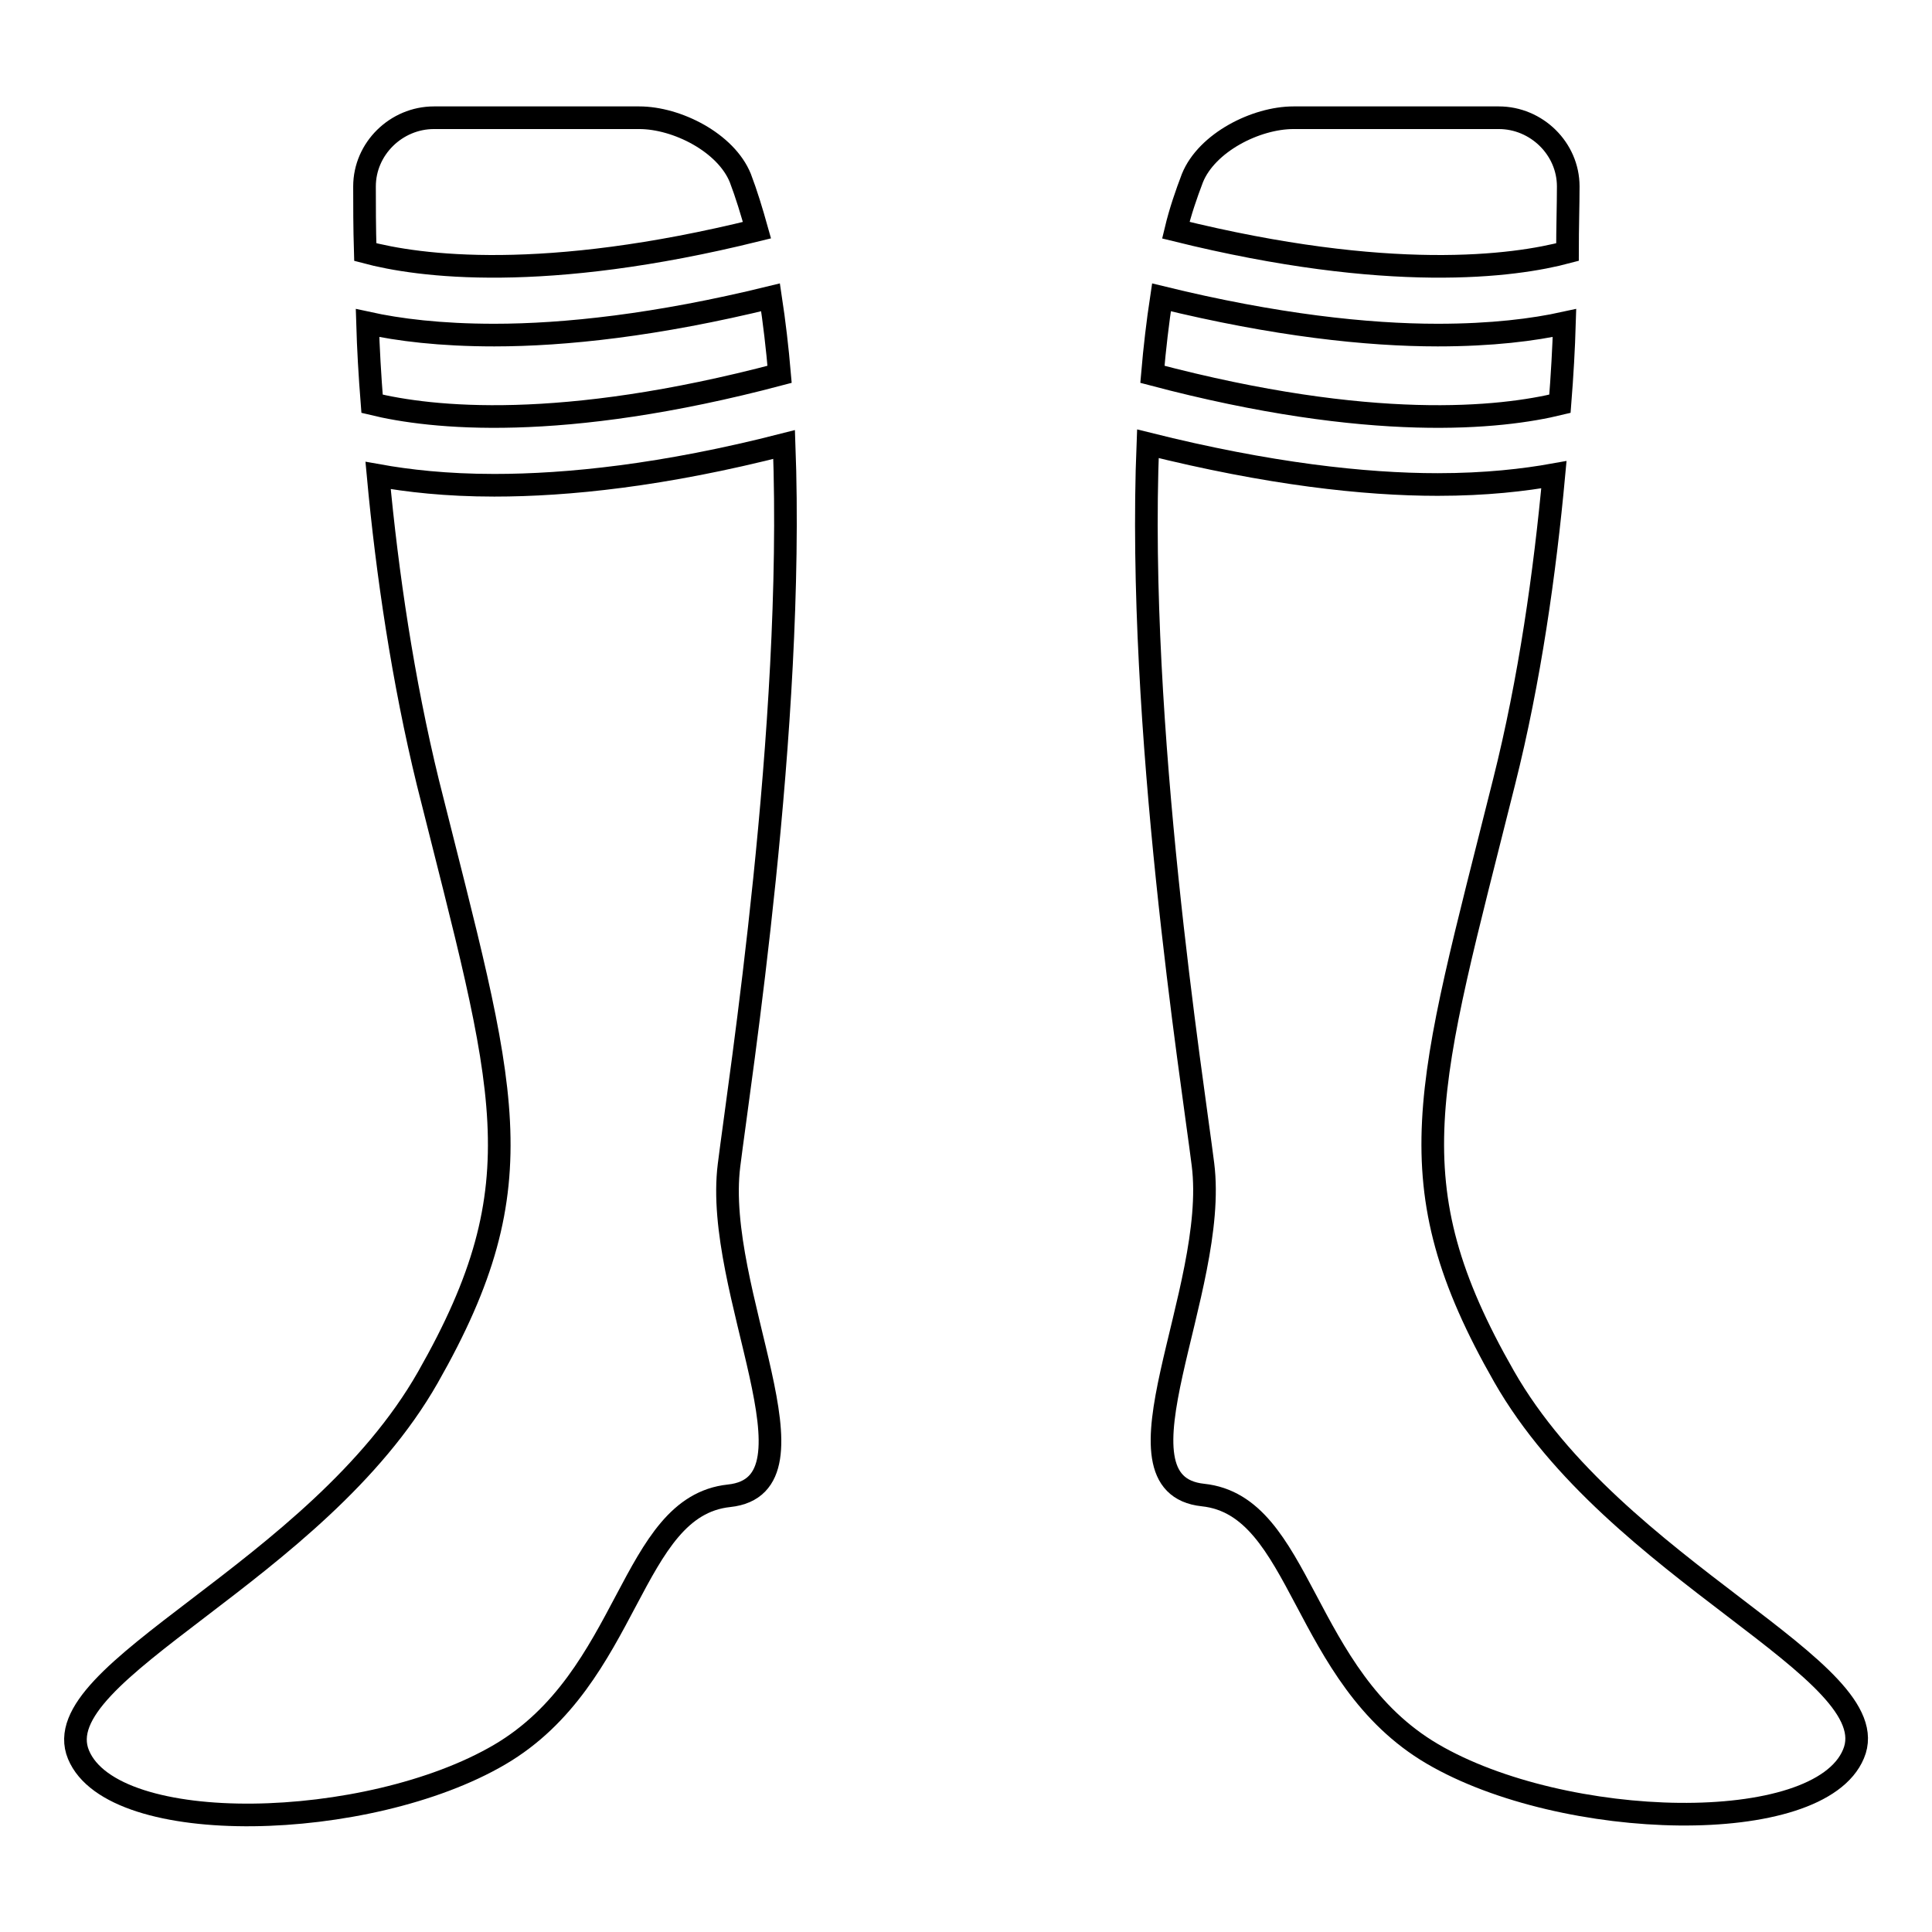<?xml version="1.0" encoding="utf-8"?>
<!-- Svg Vector Icons : http://www.onlinewebfonts.com/icon -->
<!DOCTYPE svg PUBLIC "-//W3C//DTD SVG 1.1//EN" "http://www.w3.org/Graphics/SVG/1.1/DTD/svg11.dtd">
<svg version="1.1" xmlns="http://www.w3.org/2000/svg" xmlns:xlink="http://www.w3.org/1999/xlink" x="0px" y="0px" viewBox="0 0 256 256" enable-background="new 0 0 256 256" xml:space="preserve">
<g><g><g><g><path stroke-width="3" fill-opacity="0" stroke="#000000"  d="M48.7,42.8c0.1,3.4,0.3,6.9,0.6,10.7c7.8,1.9,24.9,3.8,54-3.9c-0.3-3.5-0.7-6.9-1.2-10.2c-15.1,3.7-27.3,5-36.6,5C58.3,44.4,52.8,43.7,48.7,42.8z"/><path stroke-width="3" fill-opacity="0" stroke="#000000"  d="M84.7,15.6H57.5c-5,0-9.2,4.1-9.2,9.1c0,2.5,0,5.4,0.1,8.7c7.1,1.9,23.6,4.1,51.9-2.9c-0.7-2.5-1.4-4.8-2.2-6.9C96.2,18.9,89.7,15.6,84.7,15.6z"/><path stroke-width="3" fill-opacity="0" stroke="#000000"  d="M103.9,58.9c-16,4.1-28.7,5.4-38.4,5.4c-6.4,0-11.5-0.6-15.4-1.3c1.2,13,3.3,27.2,6.6,40.7c10.2,40.8,14.8,52.8,0,78.8c-14.8,26-50.9,38.9-46.3,50c4.6,11.1,38.4,10.2,55.8,0c17.4-10.2,17.2-32.9,30.4-34.3c13.2-1.4-2.1-27.1,0-43.8C98,143.1,105.3,96.5,103.9,58.9z"/><path stroke-width="3" fill-opacity="0" stroke="#000000"  d="M152.7,49.6c29.1,7.7,46.2,5.8,54,3.9c0.3-3.8,0.5-7.3,0.6-10.7c-4.1,0.9-9.6,1.6-16.8,1.6c-9.3,0-21.5-1.3-36.6-5C153.4,42.7,153,46.1,152.7,49.6z"/><path stroke-width="3" fill-opacity="0" stroke="#000000"  d="M207.8,24.7c0-5-4.2-9.1-9.2-9.1h-27.2c-5,0-11.5,3.3-13.4,8c-0.8,2.1-1.6,4.4-2.2,6.9c28.3,7,44.8,4.8,51.9,2.9C207.7,30.1,207.8,27.2,207.8,24.7z"/><path stroke-width="3" fill-opacity="0" stroke="#000000"  d="M199.3,182.4c-14.8-25.9-10.2-38,0-78.8c3.4-13.5,5.4-27.7,6.6-40.7c-3.9,0.7-9,1.3-15.4,1.3c-9.7,0-22.4-1.4-38.4-5.4c-1.5,37.6,5.9,84.3,7.3,95.5c2.1,16.7-13.2,42.4,0,43.8c13.2,1.4,13,24.1,30.4,34.3c17.4,10.2,51.2,11.1,55.8,0C250.3,221.3,214.1,208.3,199.3,182.4z"/></g></g><g></g><g></g><g></g><g></g><g></g><g></g><g></g><g></g><g></g><g></g><g></g><g></g><g></g><g></g><g></g></g></g>
</svg>